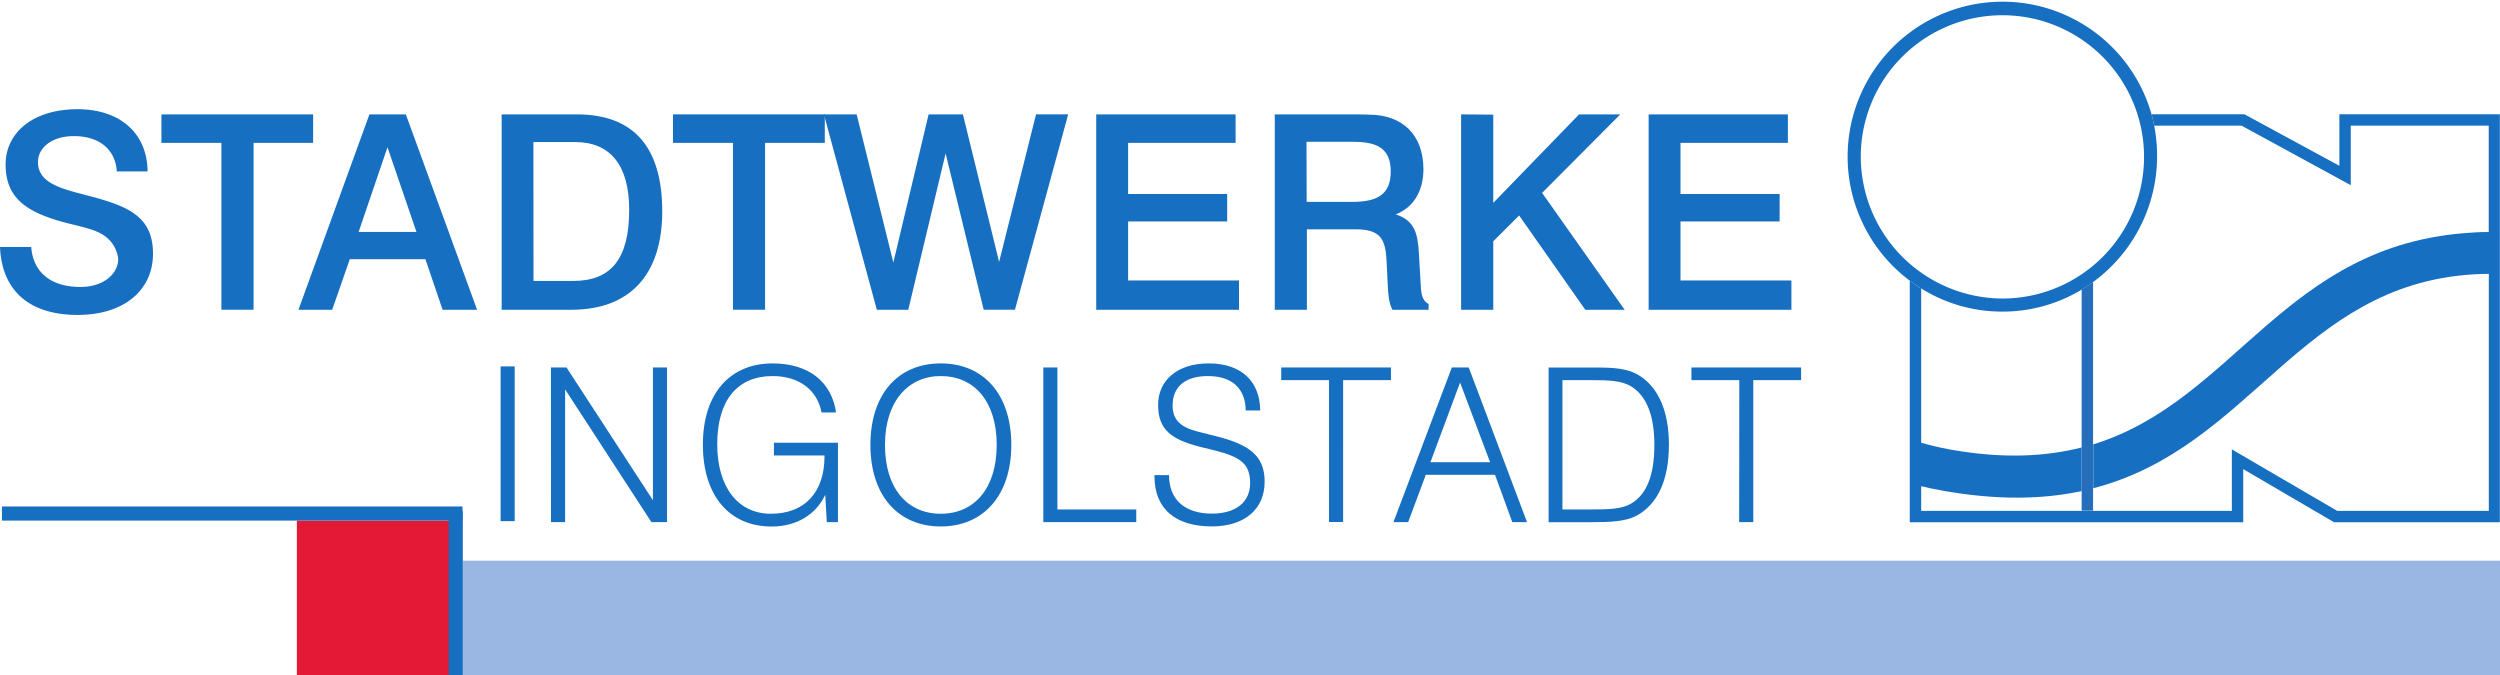 <svg id="svg3555" xmlns="http://www.w3.org/2000/svg" width="708.66" height="191.43" viewBox="0 0 708.66 191.43"><defs><style>.cls-1{fill:#246ebc;}.cls-2,.cls-3{fill:#176fc1;}.cls-3{fill-rule:evenodd;}.cls-4{fill:#e41935;}.cls-5{fill:#9ab6e3;}</style></defs><g id="layer1"><g id="g3604"><path id="path3157" class="cls-1" d="M596.85,129.43v-46c-1,.75-2.12,1.47-3.24,2.14v62.68h3.24V129.43" transform="translate(-3.54 -3.5)"/><path id="path3159" class="cls-2" d="M666.67,35.89V50.5L639.74,35.89H613.42c.29,1.06.54,2.14.77,3.23h24.75L669.9,56V39.12H709V69.27c-1.09,0-2.76,0-5.1.19-52.76,3.22-66.67,47.56-107,60v12.44c44.8-11.58,58.49-57.61,107.74-60.63,1.76-.1,3.3-.14,4.39-.14v67.18H666.05l-29.86-17.43v17.43H548.13v-7c1.19.31,3.12.75,6.15,1.29,15.54,2.76,28.35,2.45,39.33.11V130.34c-10.37,2.64-22.45,3.23-37.29.58-3.26-.58-6.38-1.4-8.19-1.92V85.27q-1.68-1-3.24-2.22v68.49h94.53V136.48l25.74,15.06h47V35.89H666.67" transform="translate(-3.54 -3.5)"/><path id="path3161" class="cls-2" d="M571.16,91.83a43.26,43.26,0,0,0,22.45-6.23c1.12-.66,2.2-1.39,3.24-2.15A44.18,44.18,0,0,0,615,47.68a45.5,45.5,0,0,0-.82-8.56c-.22-1.09-.48-2.18-.76-3.24a43.91,43.91,0,1,0-68.54,47.17c1,.79,2.12,1.52,3.24,2.21a43.29,43.29,0,0,0,23,6.57M531,47.68a40.15,40.15,0,1,1,40.17,40.44A40.31,40.31,0,0,1,531,47.68M45.37,52.09c-.08-10.79-7.79-17.63-19.82-17.63-13,0-20.42,6.92-20.42,15.64,0,9.24,5.46,13.47,16.82,16.48,5.36,1.39,9.5,2.08,12.1,4.47a9.23,9.23,0,0,1,3,5.85c0,4.09-4,7.94-10.72,7.94-8.29,0-13.4-4.08-13.94-11.33H3.54c.52,12.33,8.24,19.26,22,19.26,13.4,0,21.37-7.22,21.37-17.34,0-11-7.6-13.71-19.61-16.78-7.18-1.86-13-3.56-13-9.25,0-3.86,3.73-7.32,10.18-7.32,7.19,0,11.77,3.77,12.16,10h8.72" transform="translate(-3.54 -3.5)"/><path id="path3163" class="cls-2" d="M49.3,35.92V44h17v47.3h9.12V44H92.3V35.92" transform="translate(-3.54 -3.5)"/><path id="path3165" class="cls-3" d="M108.26,35.92,88.14,91.31H97.7l5-14.34h21.43L129,91.31h9.78L118.58,35.92H108.26m5.12,9.32,8.21,24H105.2l8.18-24Zm32.36-9.32V91.31h19.74c16.74,0,25.78-10.08,25.78-27.89,0-18.27-8.12-27.5-24.25-27.5H145.74m9,7.85h11.84c10,0,15.31,6.63,15.31,19.19,0,13.8-5,20.18-15.9,20.18H154.77" transform="translate(-3.54 -3.5)"/><path id="path3167" class="cls-2" d="M194.31,35.92V44h17v47.3h9.1V44h16.93V35.92" transform="translate(-3.54 -3.5)"/><path id="path3169" class="cls-2" d="M237.09,35.92l15,55.39H261L271.59,47l10.79,44.3h8.86l15.09-55.39h-9.11L286.75,77.74,276.49,35.92h-9.72l-10,42-10.4-42h-9.25Zm77.19,0V91.31h40.47V83H323.32V66.27H351.4V58.49H323.32V44h30.47V35.92" transform="translate(-3.54 -3.5)"/><path id="path3171" class="cls-3" d="M364.89,35.92V91.31H374V68.5h13.86c7.26,0,8.39,3.09,8.72,8.87L396.9,84c.14,2.93.3,5.33,1.35,7.32H408.5V89.69c-2.05-1.15-2.14-3.15-2.29-6.39l-.46-7.94c-.31-6-1.39-9.4-6.58-11.09,5-1.94,7.86-6.55,7.86-12.86C407,41.78,401.16,36,391.52,36c-.3,0-1.29-.07-2.92-.07H364.89m9,7.77h13.31c6.88,0,10.56,2,10.56,8.4s-3.62,8.62-10.81,8.62H373.93" transform="translate(-3.54 -3.5)"/><path id="path3173" class="cls-2" d="M417.71,35.92V91.31h9.12V71.89l7.33-7.31,18.75,26.73h11.16l-23.4-33.13,22.16-22.26H451.15L426.83,61v-25Zm53.16,0V91.31h40.47V83H479.9V66.27H508V58.49H479.9V44h30.44V35.92ZM149.44,107.37h-4v43.85h4Z" transform="translate(-3.54 -3.5)"/><path id="path3175" class="cls-2" d="M159.73,151.51h4V113.88l24.47,37.63h4.42V107.67h-4V145.3l-24.49-37.63h-4.42Zm78.13,0h3.21V129H222.92v3.6h14.34v.19c0,10.3-5.63,16.34-15.21,16.34-9.27,0-15.2-7.5-15.2-19.69,0-12.57,5.75-19.34,15.7-19.34,7.44,0,12.65,3.89,13.87,10.31h4.11c-1.27-8.73-7.82-13.9-18-13.9-12,0-19.75,8.47-19.75,23s7.51,23.24,19.51,23.24c7,0,12.53-3.35,15.18-9l.43,7.74" transform="translate(-3.54 -3.5)"/><path id="path3177" class="cls-3" d="M250.27,129.62c0,14.38,7.9,23.11,19.94,23.11s20-8.73,20-23.11-7.88-23.11-20-23.11-19.94,8.72-19.94,23.11m4.13,0c0-12.26,6.49-19.52,15.81-19.52,9.52,0,15.86,7.2,15.86,19.52s-6.34,19.51-15.86,19.51-15.81-7.19-15.81-19.51" transform="translate(-3.54 -3.5)"/><path id="path3179" class="cls-2" d="M299.28,151.51h26.35v-3.6H303.28V107.67h-4Zm31.51-13.29v.3c0,9.08,5.82,14.2,16.23,14.2,9.32,0,15-4.87,15-12.69,0-7.24-4.23-10.48-13.69-12.86l-5.09-1.28c-5.08-1.28-7.31-3.35-7.31-7.5,0-5.25,3.58-8.29,10-8.29,6.79,0,10.66,3.47,10.72,9.76h4.12c-.11-8.43-5.5-13.35-14.64-13.35-8.85,0-14.31,4.82-14.31,11.76,0,7.14,3.89,9.82,11.88,11.89l4.1,1c7.1,1.83,10.11,3.6,10.11,9.27,0,5.31-3.91,8.66-10.83,8.66-7.75,0-12.16-4-12.16-10.91h-4.13m49.48,13.29h4V111.26h13.56v-3.59H366.72v3.59h13.55" transform="translate(-3.54 -3.5)"/><path id="path3181" class="cls-3" d="M398.51,151.51h4.19l5-13.42h19.63l4.89,13.42h4.18l-16.52-43.84h-4.8l-16.55,43.84m10.49-17,8.4-22.57,8.5,22.57Zm43.74-26.83H442.51v43.84h12c5.62,0,9.86-.18,13-1.88,5.9-3.24,9.11-10,9.11-20.14,0-9.39-3-16.1-8.24-19.44-3.39-2.21-7.57-2.38-12.72-2.38h-3m-6.22,40.24V111.26h8c5.08,0,8.89.07,11.74,1.94,4.19,2.76,6.31,8.25,6.31,16.42,0,8.48-2.12,14-6.62,16.66-2.6,1.5-6.22,1.63-11,1.63" transform="translate(-3.54 -3.5)"/><path id="path3183" class="cls-2" d="M496.53,151.51h4V111.26h13.56v-3.59H483v3.59h13.57" transform="translate(-3.54 -3.5)"/><path id="path3185" class="cls-4" d="M87.69,194.93H131V151.07H87.69Z" transform="translate(-3.54 -3.5)"/><path id="path3187" class="cls-5" d="M134.7,194.86H712.2V162.43H134.7v32.43Z" transform="translate(-3.54 -3.5)"/><path id="path3189" class="cls-2" d="M130.73,194.87h4V148.39h-4Z" transform="translate(-3.54 -3.5)"/><path id="path3191" class="cls-2" d="M4.09,151.07H134.64v-4H4.09Z" transform="translate(-3.54 -3.5)"/></g></g></svg>